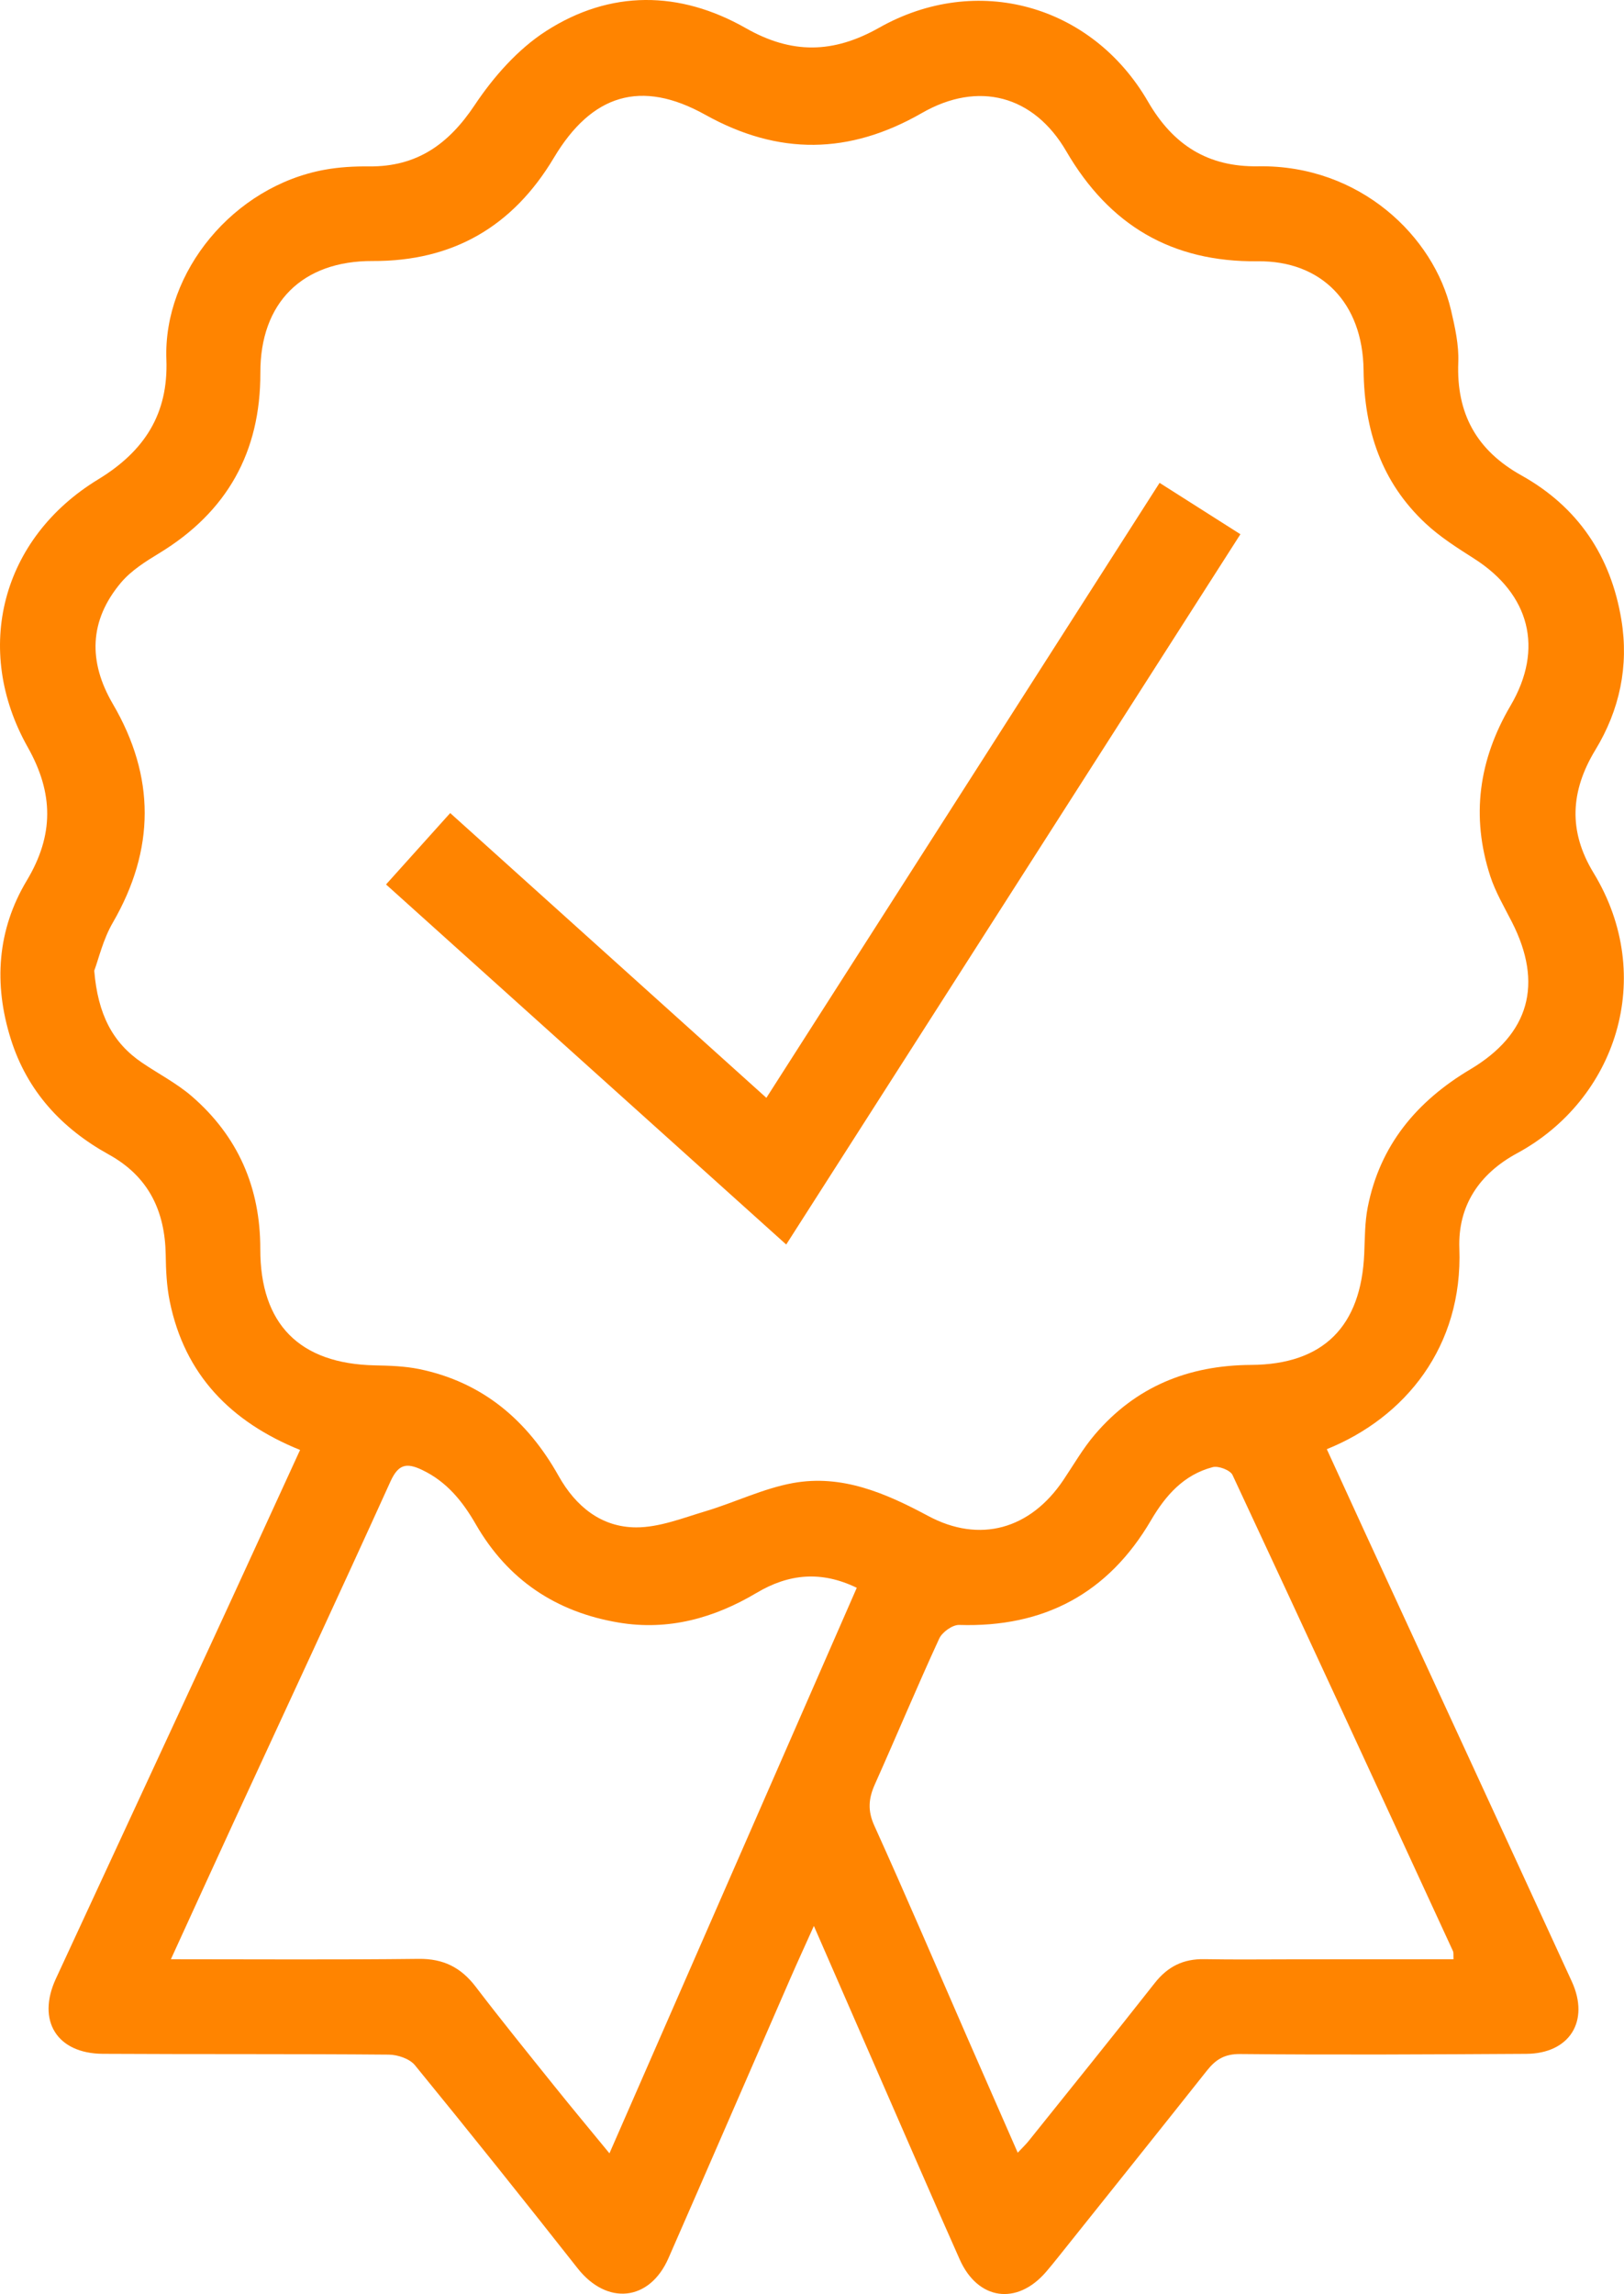 <?xml version="1.0" encoding="UTF-8"?> <svg xmlns="http://www.w3.org/2000/svg" xmlns:xlink="http://www.w3.org/1999/xlink" version="1.1" id="Слой_1" x="0px" y="0px" width="43.962px" height="62.075px" viewBox="0 0 43.962 62.075" xml:space="preserve"> <g> <path fill="#FF8400" d="M22.032,52.115c-0.233,0.519-0.439,0.966-0.636,1.417c-1.101,2.524-2.195,5.052-3.301,7.574 c-0.513,1.17-1.666,1.28-2.458,0.274c-1.453-1.845-2.919-3.679-4.405-5.497c-0.143-0.175-0.467-0.284-0.708-0.286 c-2.58-0.022-5.161-0.007-7.741-0.022c-1.244-0.007-1.794-0.899-1.271-2.031c1.383-2.992,2.775-5.981,4.159-8.973 c0.82-1.772,1.631-3.549,2.452-5.336C6.251,38.477,5,37.204,4.595,35.213c-0.083-0.408-0.103-0.833-0.109-1.25 c-0.018-1.194-0.463-2.127-1.542-2.723c-1.276-0.706-2.21-1.716-2.653-3.129c-0.467-1.487-0.367-2.949,0.434-4.284 c0.739-1.232,0.727-2.364,0.025-3.61c-1.491-2.649-0.709-5.652,1.906-7.244c1.26-0.767,1.903-1.778,1.848-3.245 c-0.088-2.373,1.821-4.69,4.291-5.136c0.392-0.071,0.798-0.093,1.196-0.089c1.29,0.013,2.151-0.596,2.86-1.661 C13.36,2.079,14.02,1.33,14.783,0.84c1.738-1.117,3.617-1.097,5.407-0.078c1.244,0.708,2.367,0.689,3.609-0.012 c2.639-1.49,5.754-0.631,7.278,2c0.686,1.185,1.632,1.772,2.982,1.75c2.765-0.044,4.761,1.914,5.22,3.891 c0.108,0.463,0.216,0.946,0.197,1.415c-0.054,1.385,0.494,2.381,1.709,3.058c1.53,0.854,2.422,2.182,2.706,3.907 c0.207,1.256-0.05,2.445-0.702,3.518c-0.682,1.122-0.737,2.204-0.051,3.331c1.716,2.821,0.602,6.141-2.071,7.587 c-1.028,0.556-1.604,1.425-1.562,2.576c0.097,2.654-1.463,4.574-3.588,5.431c0.338,0.737,0.674,1.473,1.012,2.208 c1.874,4.065,3.752,8.127,5.619,12.194c0.494,1.075-0.06,1.953-1.232,1.96c-2.581,0.015-5.162,0.03-7.743,0.005 c-0.426-0.004-0.664,0.149-0.902,0.449c-1.345,1.696-2.699,3.386-4.05,5.077c-0.1,0.125-0.202,0.25-0.307,0.372 c-0.787,0.911-1.844,0.763-2.335-0.341c-0.731-1.642-1.444-3.291-2.164-4.937C23.233,54.868,22.653,53.536,22.032,52.115z M2.551,26.267c0.098,1.178,0.495,1.949,1.298,2.492c0.447,0.302,0.935,0.554,1.34,0.903c1.253,1.083,1.86,2.474,1.857,4.134 c-0.003,2.035,1.062,3.107,3.104,3.15c0.399,0.008,0.806,0.021,1.195,0.1c1.72,0.353,2.933,1.388,3.777,2.893 c0.463,0.826,1.157,1.389,2.1,1.391c0.626,0.001,1.26-0.253,1.877-0.437c0.795-0.238,1.56-0.616,2.369-0.763 c1.32-0.239,2.5,0.27,3.654,0.889c1.404,0.754,2.77,0.358,3.661-0.966c0.279-0.414,0.529-0.853,0.851-1.231 c1.105-1.298,2.529-1.878,4.232-1.888c1.963-0.011,2.981-1.046,3.064-3.012c0.018-0.42,0.015-0.848,0.095-1.257 c0.331-1.679,1.328-2.867,2.776-3.729c1.606-0.956,1.977-2.32,1.127-3.986c-0.208-0.409-0.446-0.811-0.587-1.244 c-0.525-1.615-0.312-3.146,0.55-4.612c0.907-1.544,0.519-3.017-0.986-3.978c-0.455-0.29-0.92-0.584-1.312-0.95 c-1.197-1.116-1.662-2.524-1.681-4.152C36.89,8.19,35.767,7.051,34.047,7.07c-2.333,0.026-4.02-0.98-5.183-2.978 c-0.881-1.513-2.379-1.912-3.908-1.034c-1.959,1.125-3.877,1.155-5.865,0.047c-1.74-0.969-3.074-0.552-4.098,1.165 c-1.109,1.858-2.73,2.803-4.906,2.793c-1.904-0.008-3.044,1.128-3.039,3.025c0.006,2.146-0.902,3.765-2.737,4.881 c-0.372,0.226-0.763,0.472-1.038,0.799c-0.86,1.023-0.889,2.134-0.218,3.281c1.153,1.971,1.146,3.934-0.001,5.917 C2.79,25.419,2.668,25.955,2.551,26.267z M23.193,42.965c-0.957-0.465-1.837-0.383-2.71,0.136c-1.151,0.685-2.389,1.03-3.734,0.805 c-1.696-0.284-3.002-1.155-3.868-2.658c-0.355-0.617-0.782-1.151-1.451-1.471c-0.43-0.206-0.648-0.155-0.861,0.313 c-1.394,3.073-2.82,6.131-4.234,9.196c-0.566,1.226-1.125,2.455-1.709,3.73c2.29,0,4.5,0.016,6.71-0.01 c0.668-0.008,1.144,0.234,1.541,0.754c0.694,0.909,1.415,1.798,2.131,2.69c0.479,0.597,0.97,1.184,1.49,1.818 C18.756,53.109,20.97,48.047,23.193,42.965z M39.347,53.016c-0.007-0.11,0.006-0.174-0.016-0.223 c-1.982-4.297-3.963-8.594-5.966-12.88c-0.062-0.132-0.381-0.254-0.537-0.213c-0.78,0.205-1.272,0.758-1.672,1.441 c-1.158,1.977-2.898,2.902-5.191,2.829c-0.181-0.006-0.461,0.195-0.541,0.371c-0.601,1.305-1.155,2.632-1.742,3.944 c-0.17,0.381-0.199,0.707-0.015,1.114c0.856,1.89,1.671,3.799,2.502,5.701c0.453,1.036,0.908,2.071,1.381,3.151 c0.133-0.141,0.219-0.222,0.292-0.313c1.141-1.424,2.289-2.843,3.417-4.278c0.352-0.448,0.776-0.657,1.341-0.646 c0.823,0.015,1.647,0.004,2.47,0.004C36.491,53.016,37.911,53.016,39.347,53.016z"></path> <path fill="#FF8400" d="M21.283,33.676c-3.642-3.276-7.22-6.493-10.833-9.743c0.59-0.656,1.148-1.277,1.737-1.932 c2.841,2.558,5.672,5.106,8.559,7.706c3.549-5.549,7.087-11.08,10.644-16.641c0.735,0.467,1.439,0.915,2.188,1.39 C29.49,20.847,25.411,27.223,21.283,33.676z"></path> </g> </svg> 